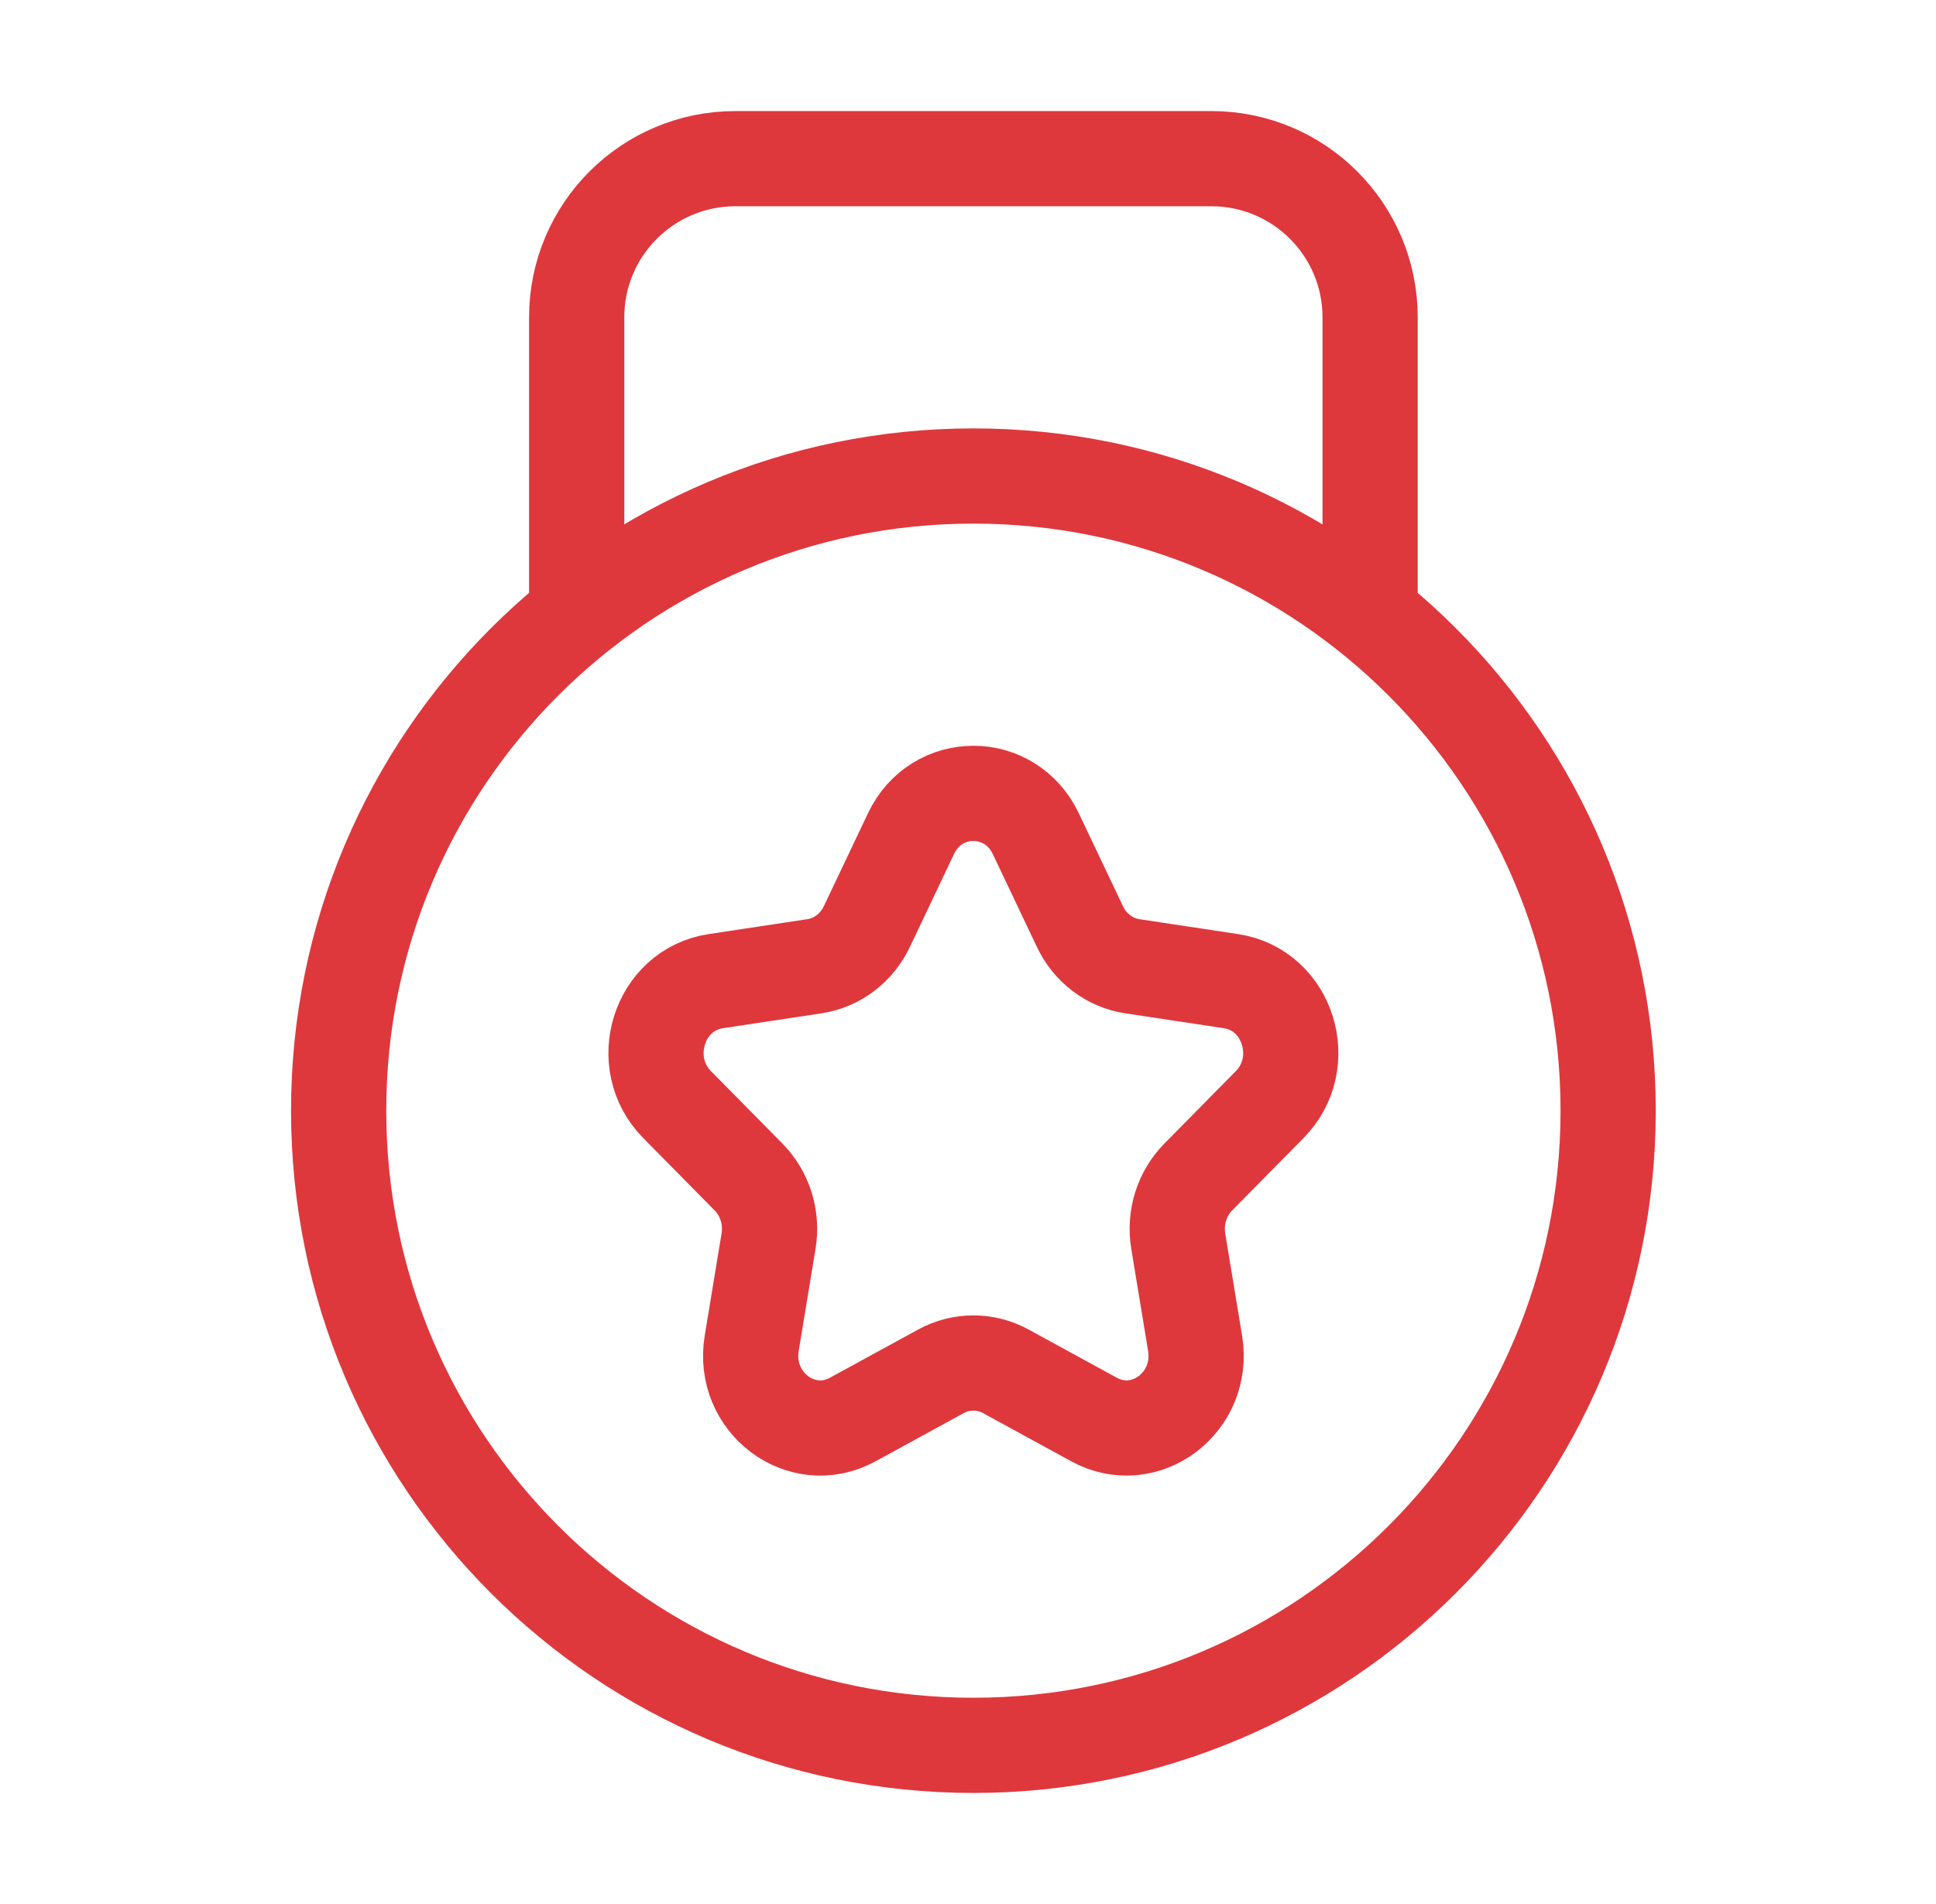 <svg width="61" height="60" viewBox="0 0 61 60" fill="none" xmlns="http://www.w3.org/2000/svg">
<g id="6629243400a2ef9802e803b4_commitment-icon-builders-x-webflow-template 1">
<path id="Vector" d="M43.17 18.75V10C43.17 7.239 40.931 5 38.17 5H23.17C20.408 5 18.17 7.239 18.17 10V18.75M50.67 35C50.67 46.046 41.715 55 30.67 55C19.624 55 10.67 46.046 10.67 35C10.67 23.955 19.624 15 30.67 15C41.715 15 50.67 23.955 50.67 35ZM25.66 30.449L22.55 30.919C20.751 31.191 20.033 33.49 21.335 34.809L23.585 37.09C24.102 37.614 24.338 38.369 24.216 39.109L23.685 42.329C23.377 44.192 25.258 45.613 26.868 44.733L29.649 43.213C30.288 42.864 31.052 42.864 31.691 43.213L34.472 44.733C36.081 45.613 37.962 44.192 37.655 42.329L37.124 39.109C37.002 38.369 37.238 37.614 37.755 37.09L40.005 34.809C41.307 33.49 40.589 31.191 38.789 30.919L35.679 30.449C34.965 30.341 34.347 29.875 34.028 29.201L32.637 26.272C31.832 24.577 29.507 24.577 28.703 26.272L27.312 29.201C26.992 29.875 26.375 30.341 25.66 30.449Z" stroke="#DE383D" stroke-width="3" stroke-linecap="round" stroke-linejoin="round"/>
</g>
</svg>
